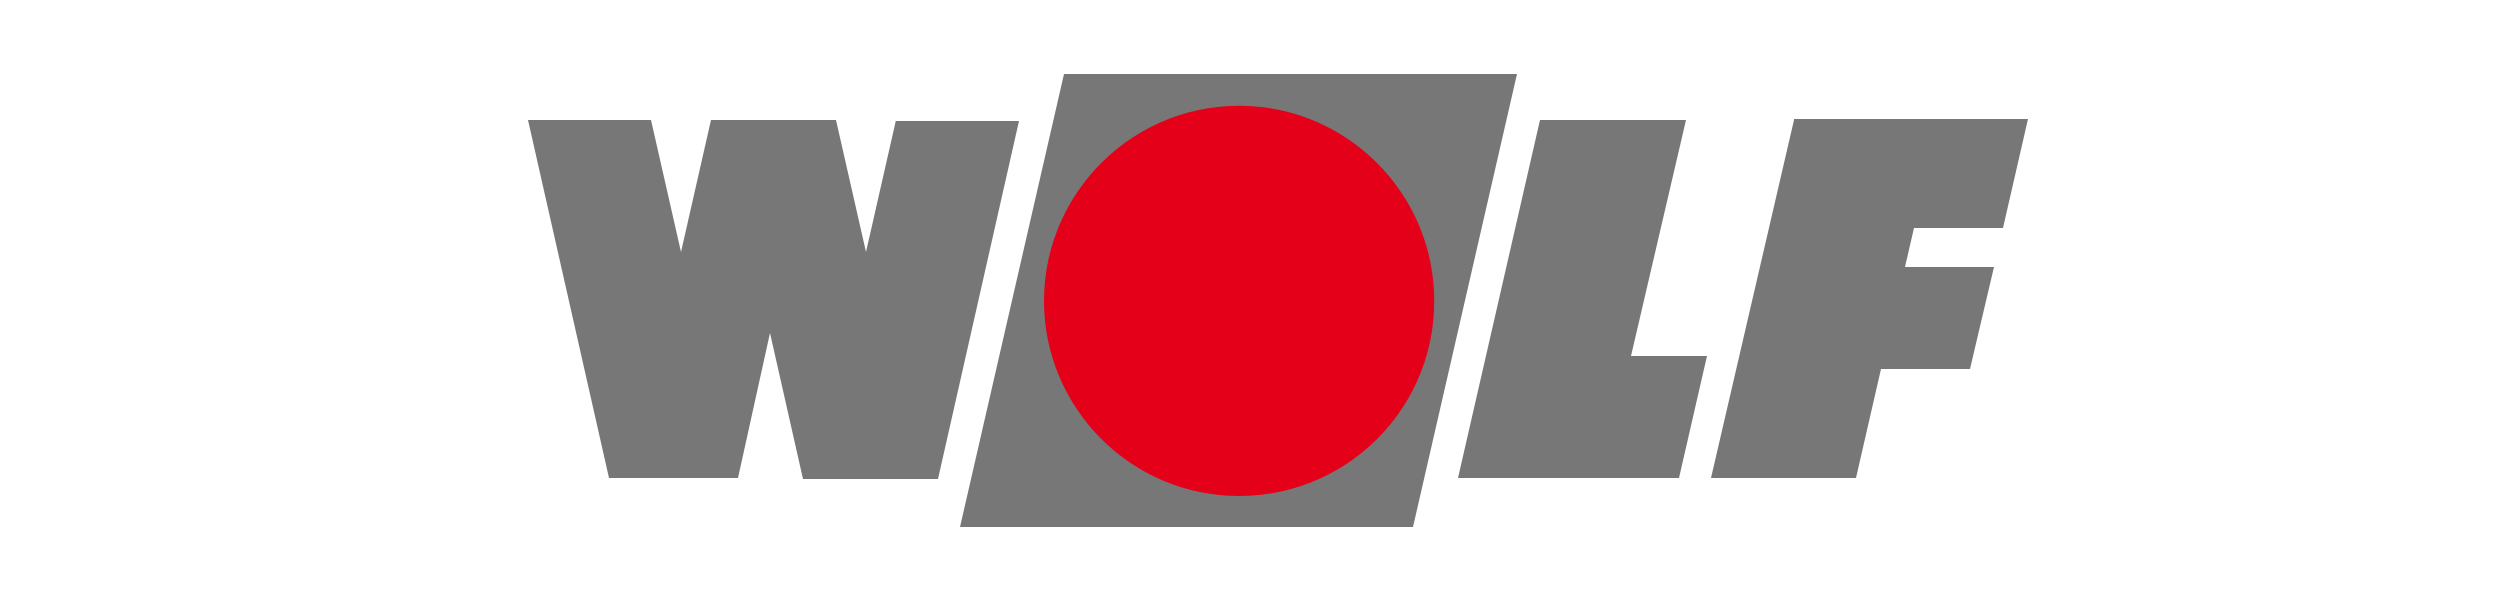<?xml version="1.0" encoding="UTF-8"?>
<svg xmlns="http://www.w3.org/2000/svg" xmlns:xlink="http://www.w3.org/1999/xlink" version="1.1" id="uuid-b70eb1c5-3165-43ac-b47c-6cb808c39e0a" x="0px" y="0px" viewBox="0 0 250 60" style="enable-background:new 0 0 250 60;" xml:space="preserve">
<style type="text/css">
	.st0{fill:#777777;}
	.st1{fill:#E40019;}
</style>
<g>
	<path class="st0" d="M89.6,12l-3,13.2l-3-13.2h-0.2H71.3h-0.2l-3,13.2l-3-13.2H52.8l8.1,35.8h0.9H63h1.5h7.3h1.5h0.5L77,33.3   l3.3,14.6h1.2h1.4h7.4h1.4h1.2h0.9l8.1-35.8H89.6z"></path>
	<path class="st0" d="M154,12l-8.2,35.8h22.1l2.8-12.2h-7.6l5.5-23.6H154L154,12z"></path>
	<path class="st0" d="M179.4,12l-8.3,35.8h14.5l2.5-10.9h8.9l2.4-10.2h-8.9l0.9-3.9h8.9l2.5-10.9H179.4L179.4,12z"></path>
	<path class="st0" d="M106.4,7.4h45.3l-10.4,45.3H96L106.4,7.4L106.4,7.4z"></path>
	<path class="st1" d="M104.4,30.1c0-11.5,10-20.7,21.7-19.4c9,1,16.2,8.2,17.2,17.2c1.3,11.8-7.9,21.7-19.4,21.7   C113.1,49.6,104.4,40.8,104.4,30.1L104.4,30.1L104.4,30.1z"></path>
</g>
</svg>
